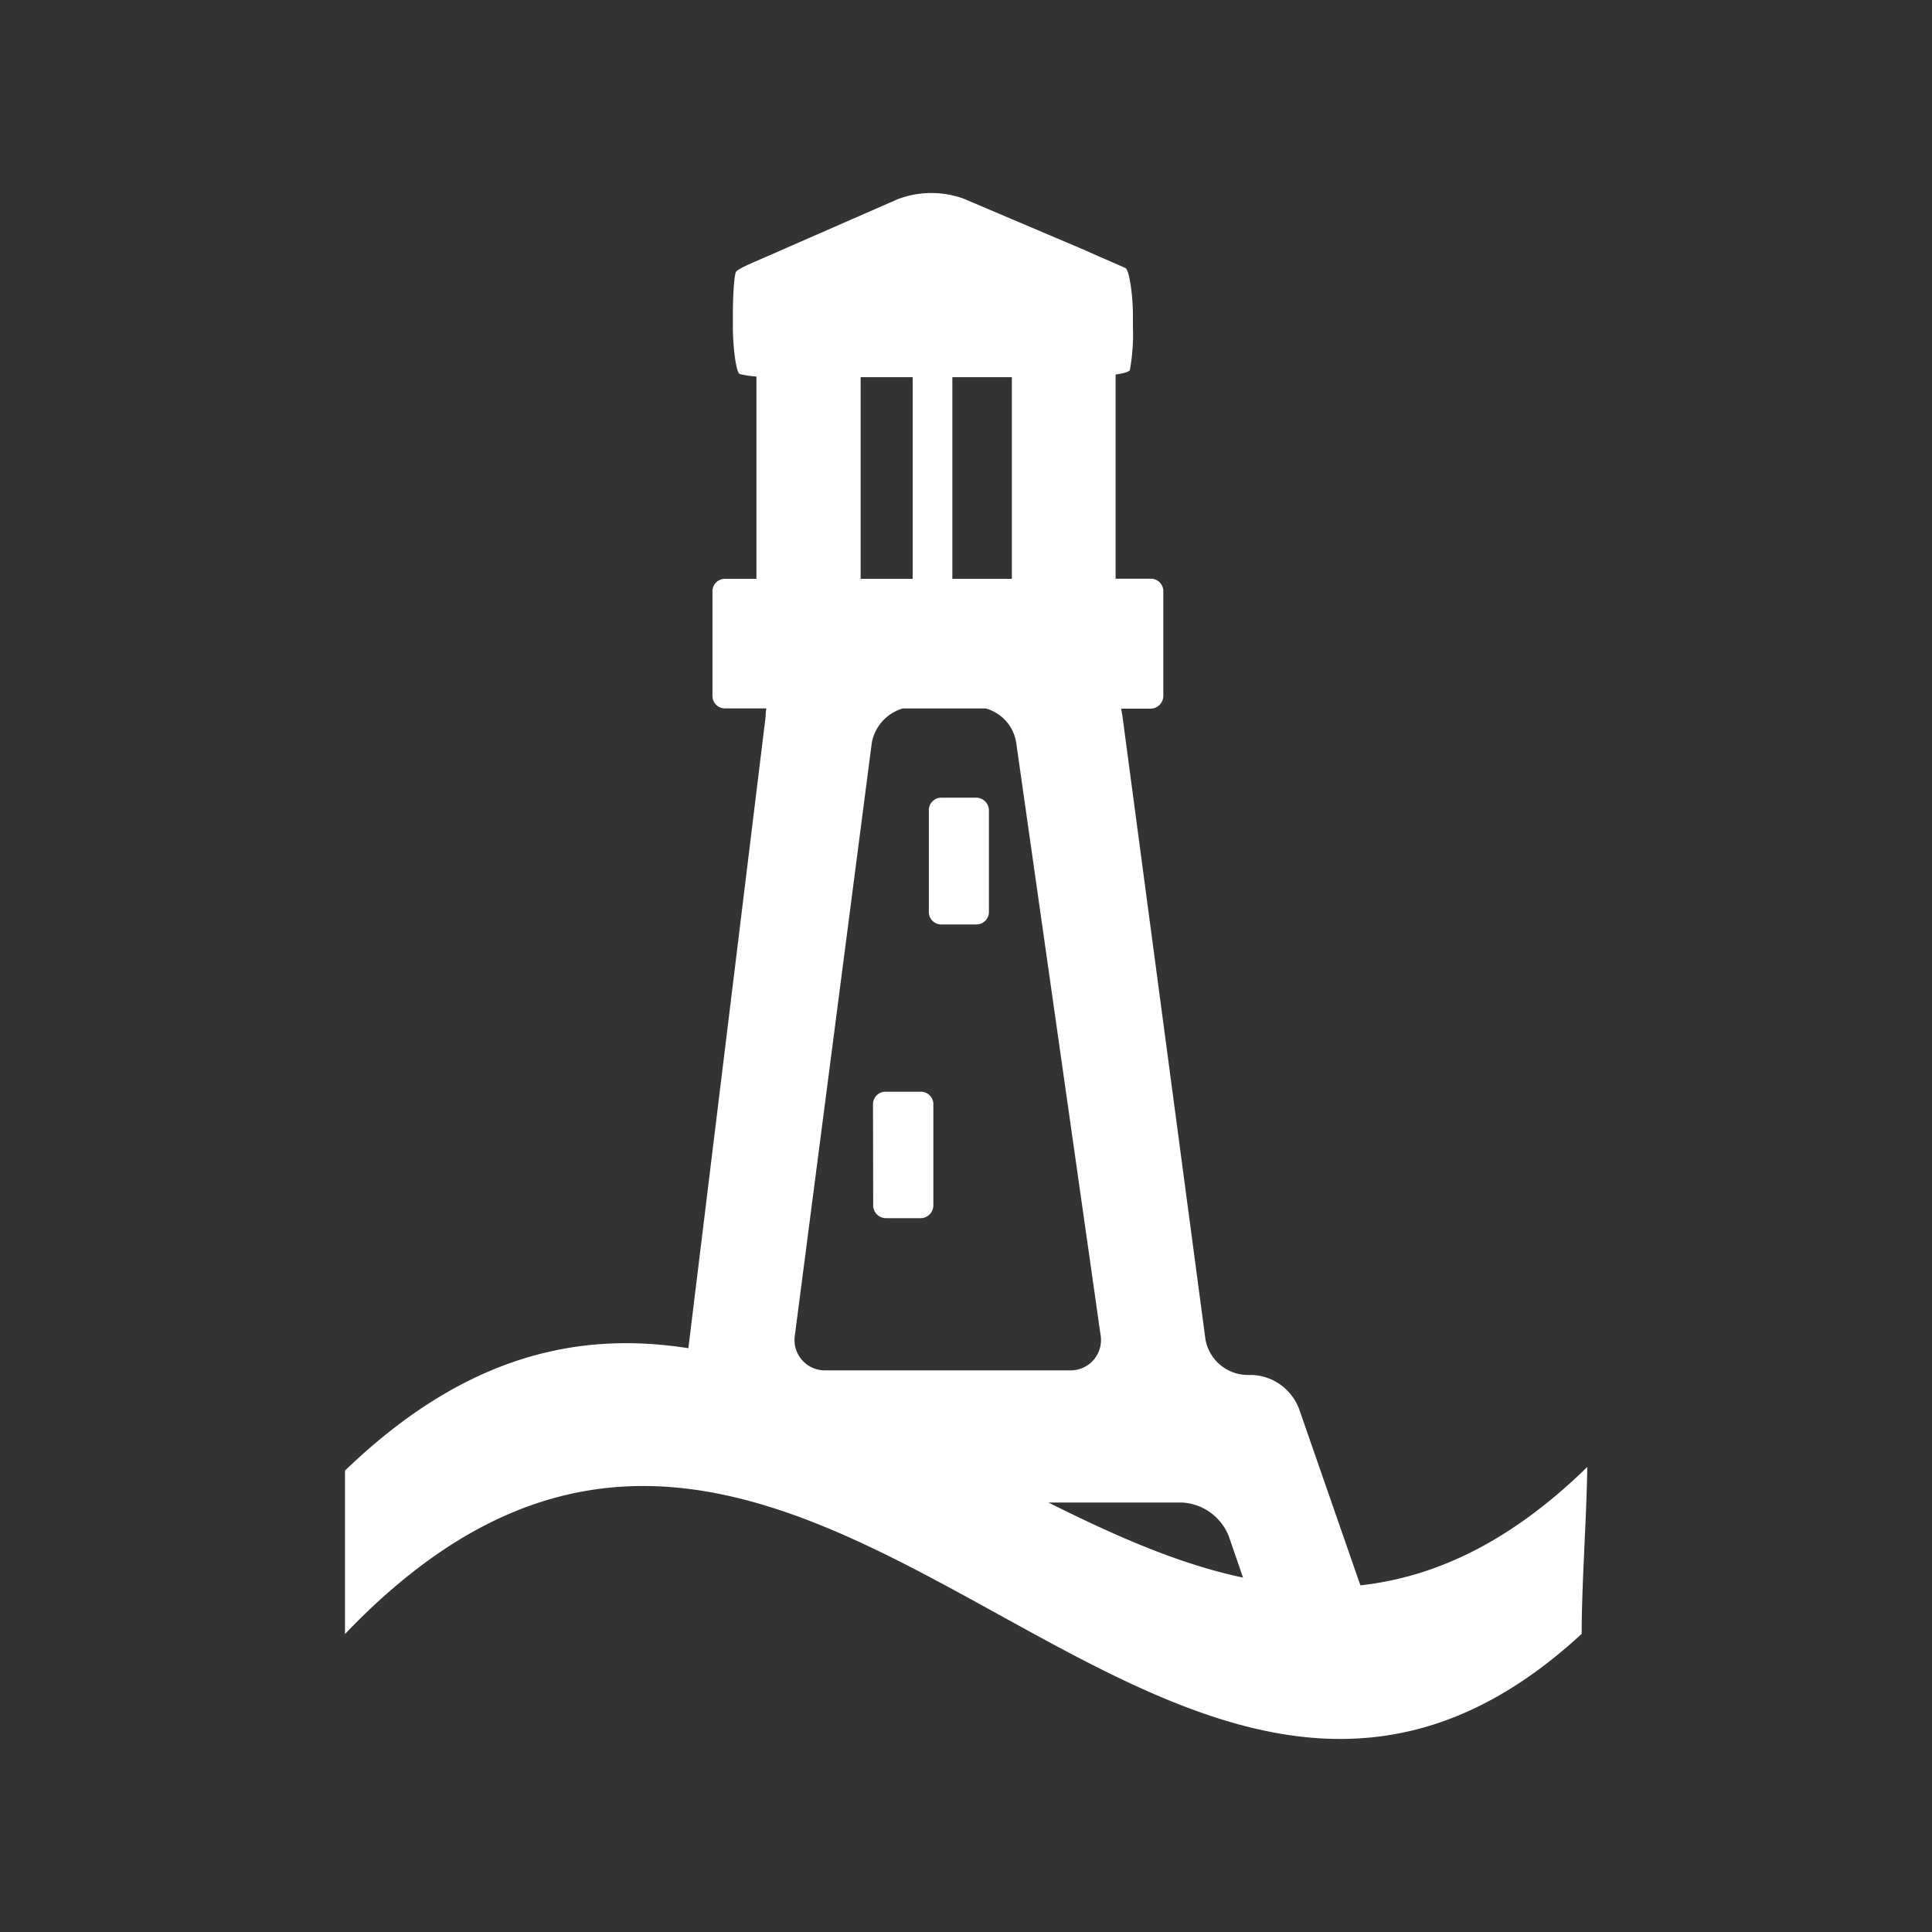 <svg id="Layer_1" data-name="Layer 1" xmlns="http://www.w3.org/2000/svg" viewBox="0 0 300 300"><rect x="0" y="0" width="300" height="300" fill="#333333" stroke="none"/><defs><style>.cls-1{fill:#fff;fill-rule:evenodd;}</style></defs><g id="Layer"><path id="Layer-2" data-name="Layer" class="cls-1" d="M245.57,253.73c-66.12,61-120.88-74.39-192,0V228.35c18.58-17.9,36.19-21.69,53.32-19l12-98.12A7.15,7.15,0,0,1,119,110h-6.45a1.94,1.94,0,0,1-1.92-2V91.82a1.93,1.93,0,0,1,1.92-1.94h4.91V58.47a17,17,0,0,1-2.6-.39c-.58-.29-1.06-4.28-1.06-7.29V48.94c0-3,.19-6.12.48-6.71s4-2,6.84-3.3l18.28-8a14.75,14.75,0,0,1,10.21-.09l19,8.07c2.79,1.26,5.58,2.43,6.16,2.72s1.15,4.18,1.15,7.29v1.85a31,31,0,0,1-.48,6.71c-.19.29-1,.49-2.21.68v31.7h5.48a1.94,1.94,0,0,1,1.93,1.94v16.24a2,2,0,0,1-1.93,2h-4.62l.19,1.07,12.9,96.85a6.7,6.7,0,0,0,6.35,5.54h.87a8.16,8.16,0,0,1,7.31,5.25l9.53,27.42c11.46-1.26,23.2-6.61,35.23-18.38-.1,8-.87,18-.87,26ZM133.64,58.57V89.88h8.08V58.57Zm23.48,31.31V58.57h-9.24V89.88Zm33.69,148.68a8.27,8.27,0,0,0-7.32-5.25H162.8c10.11,5.05,20.12,9.53,30.22,11.66Zm-67.37-31.31a4.72,4.72,0,0,0,4.81,5.54h37.92a4.71,4.71,0,0,0,4.72-5.54L157.8,115.36a6.56,6.56,0,0,0-4.72-5.35h-12.9a6.83,6.83,0,0,0-4.81,5.35Zm20.79-81.39a1.94,1.94,0,0,1,1.92-2h5.49a2,2,0,0,1,1.92,2v15.75a1.94,1.94,0,0,1-1.92,1.94h-5.49a1.93,1.93,0,0,1-1.92-1.94Zm-8.67,45.6a1.94,1.94,0,0,1,1.93-1.94H143a1.94,1.94,0,0,1,1.93,1.94v15.75a2,2,0,0,1-1.93,1.95h-5.48a2,2,0,0,1-1.93-1.95Z"/></g></svg>